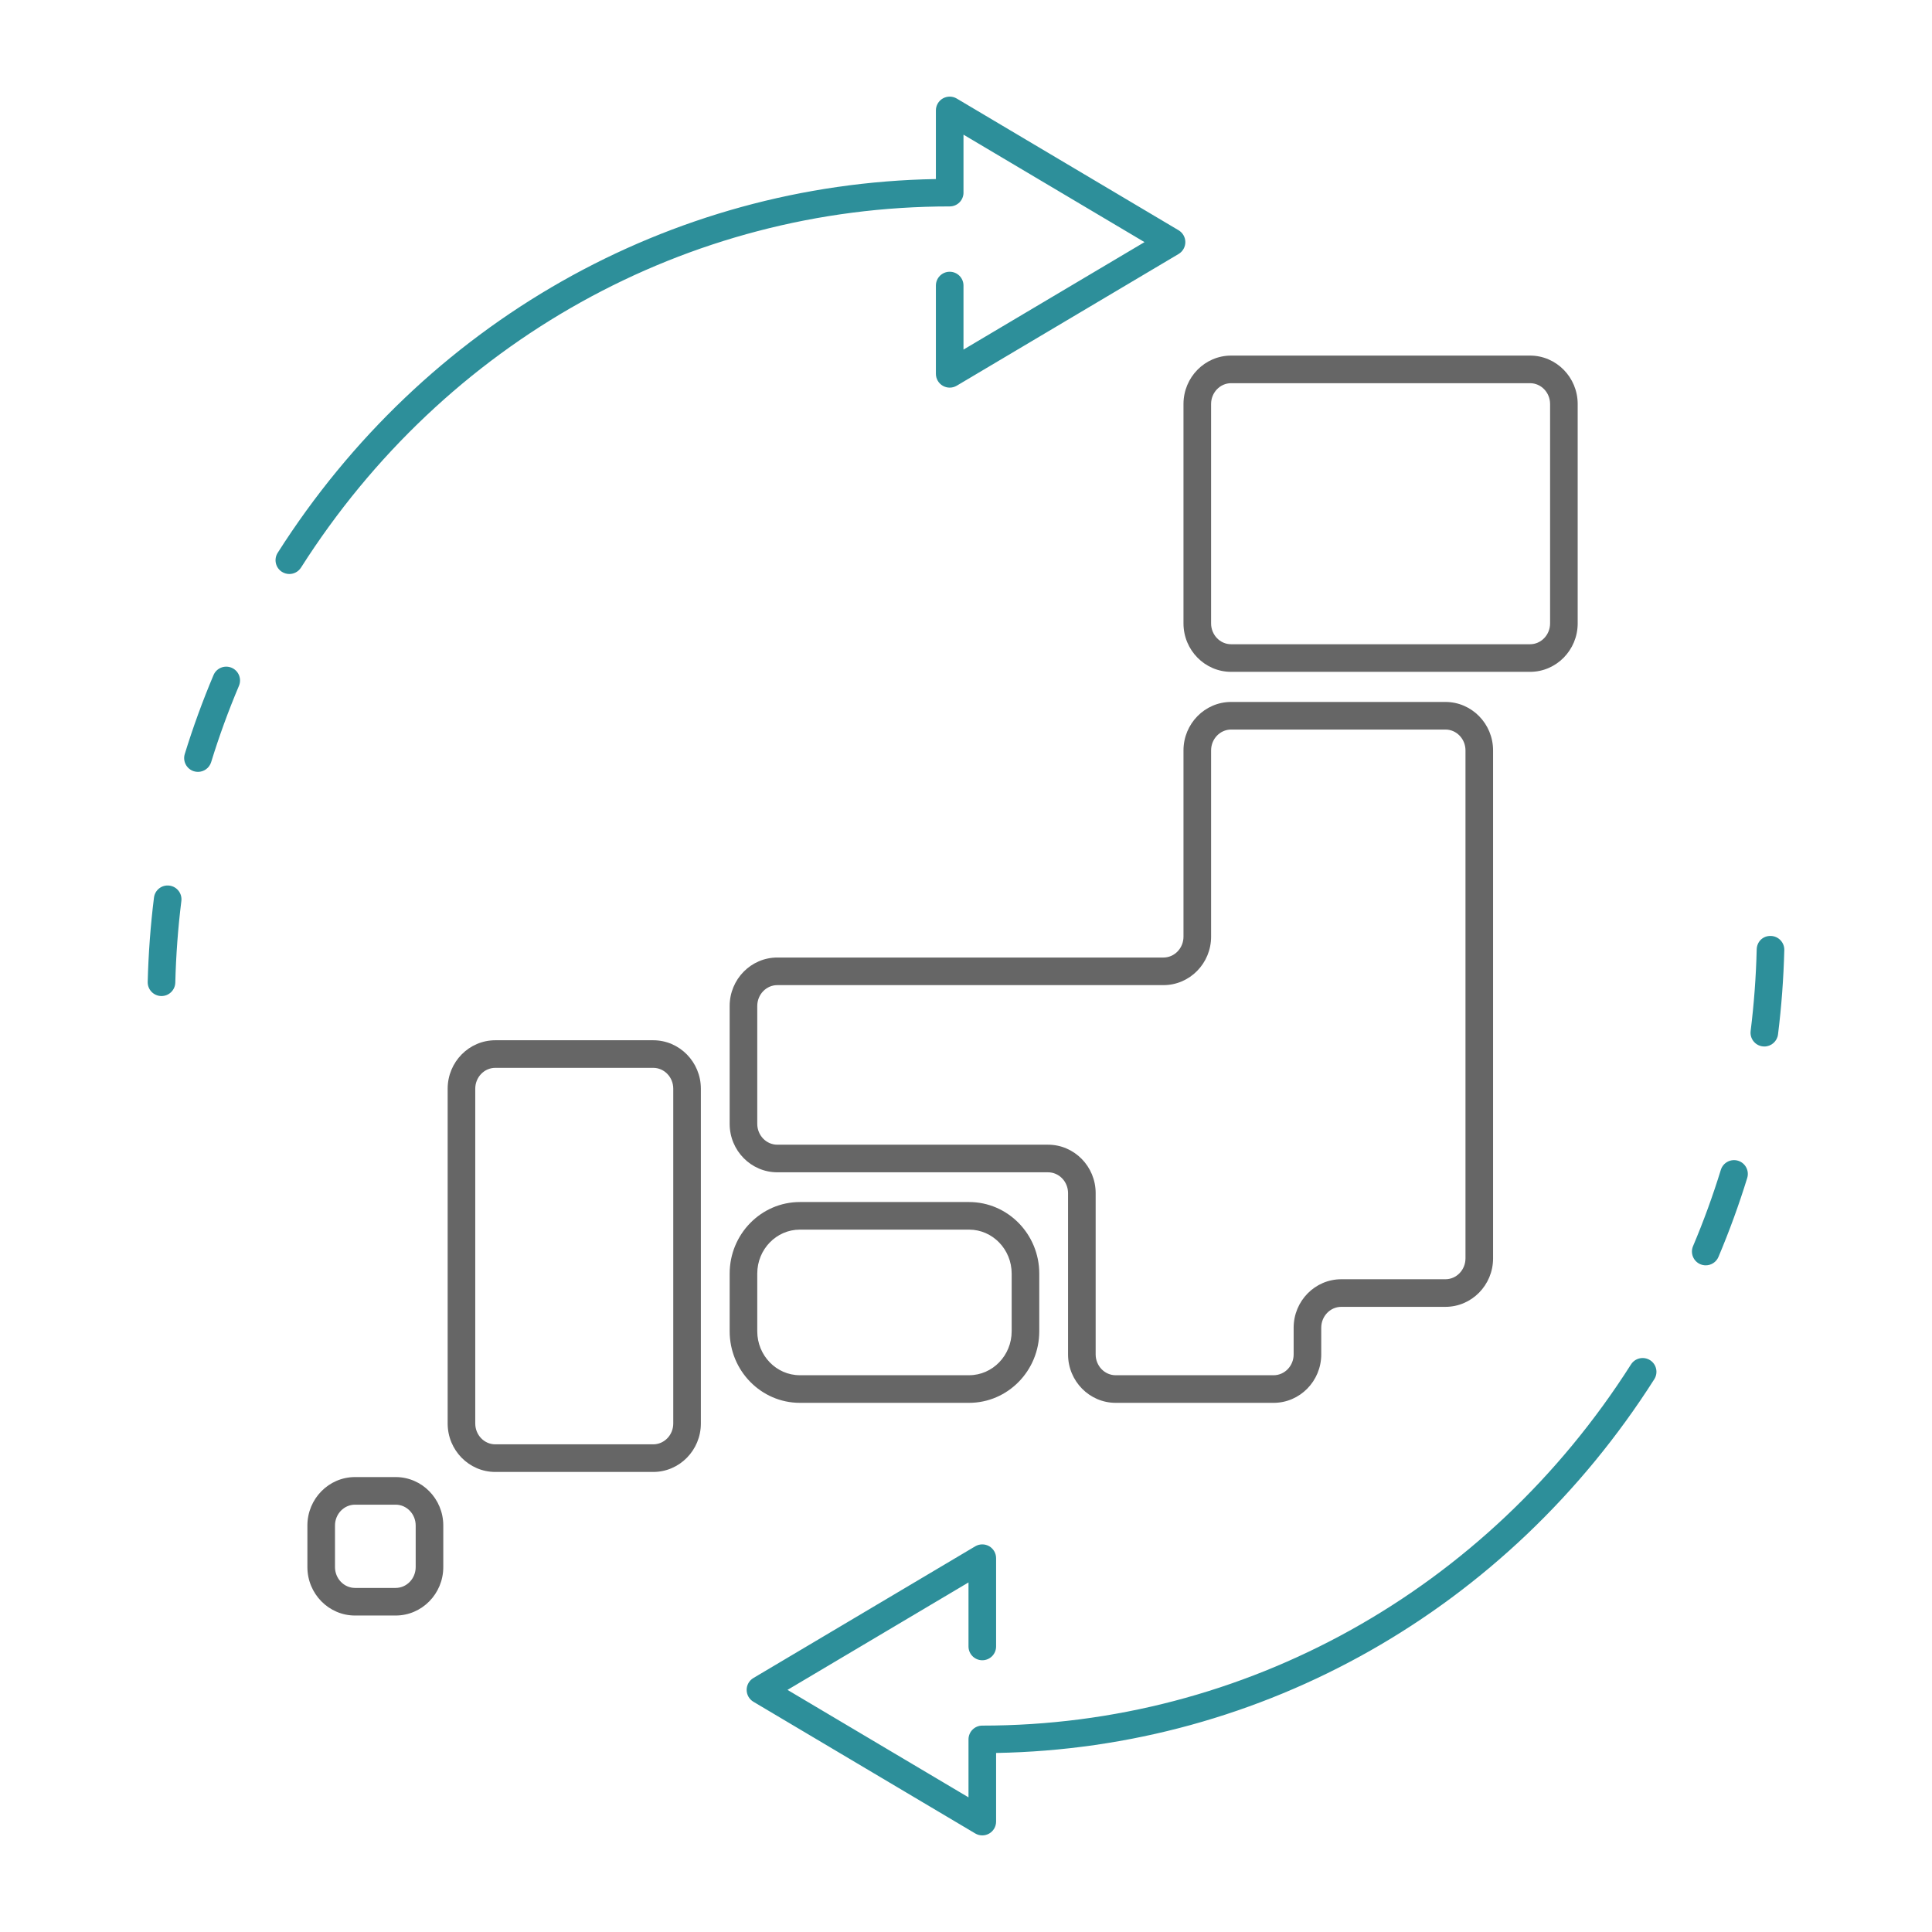 <?xml version="1.0" encoding="UTF-8"?><svg id="a" xmlns="http://www.w3.org/2000/svg" width="140" height="140" viewBox="0 0 140 140"><defs><style>.e{fill:#2d8f9a;}.f{fill:#666;}</style></defs><path class="f" d="M47.335,75.381h-11.444c-1.903,0-3.452,1.574-3.452,3.51v24.262c0,1.936,1.549,3.51,3.452,3.51h11.444c1.903,0,3.452-1.574,3.452-3.51v-24.262c0-1.936-1.549-3.51-3.452-3.51ZM48.787,103.152c0,.832-.651,1.51-1.452,1.51h-11.444c-.801,0-1.452-.678-1.452-1.51v-24.262c0-.832.651-1.51,1.452-1.51h11.444c.801,0,1.452.678,1.452,1.51v24.262ZM110.873,25.767h-21.661c-1.903,0-3.452,1.574-3.452,3.51v15.897c0,1.936,1.549,3.51,3.452,3.51h21.661c1.903,0,3.452-1.574,3.452-3.51v-15.897c0-1.936-1.549-3.51-3.452-3.51ZM112.325,45.174c0,.832-.651,1.51-1.452,1.51h-21.661c-.801,0-1.452-.678-1.452-1.51v-15.897c0-.832.651-1.51,1.452-1.51h21.661c.801,0,1.452.678,1.452,1.51v15.897ZM104.742,50.866h-15.53c-1.903,0-3.452,1.575-3.452,3.511v13.499c0,.832-.651,1.51-1.452,1.51h-27.982c-1.903,0-3.452,1.575-3.452,3.511v8.542c0,1.936,1.549,3.51,3.452,3.51h19.617c.801,0,1.452.678,1.452,1.51v11.686c0,1.936,1.549,3.51,3.452,3.51h11.443c1.903,0,3.452-1.574,3.452-3.51v-1.936c0-.832.651-1.51,1.452-1.51h7.547c1.903,0,3.452-1.574,3.452-3.51v-36.812c0-1.936-1.549-3.511-3.452-3.511ZM106.194,91.189c0,.832-.651,1.51-1.452,1.51h-7.547c-1.903,0-3.452,1.574-3.452,3.51v1.936c0,.832-.651,1.51-1.452,1.51h-11.443c-.801,0-1.452-.678-1.452-1.51v-11.686c0-1.936-1.549-3.51-3.452-3.51h-19.617c-.801,0-1.452-.678-1.452-1.51v-8.542c0-.833.651-1.511,1.452-1.511h27.982c1.903,0,3.452-1.574,3.452-3.51v-13.499c0-.833.651-1.511,1.452-1.511h15.53c.801,0,1.452.678,1.452,1.511v36.812ZM70.222,87.104h-12.261c-2.805,0-5.087,2.325-5.087,5.184v4.183c0,2.858,2.282,5.184,5.087,5.184h12.261c2.805,0,5.087-2.325,5.087-5.184v-4.183c0-2.858-2.282-5.184-5.087-5.184ZM73.309,96.47c0,1.756-1.385,3.184-3.087,3.184h-12.261c-1.702,0-3.087-1.428-3.087-3.184v-4.183c0-1.756,1.385-3.184,3.087-3.184h12.261c1.702,0,3.087,1.428,3.087,3.184v4.183ZM28.67,107.034h-2.943c-1.903,0-3.452,1.574-3.452,3.51v3.013c0,1.936,1.549,3.51,3.452,3.51h2.943c1.903,0,3.452-1.574,3.452-3.51v-3.013c0-1.936-1.549-3.51-3.452-3.51ZM30.122,113.557c0,.832-.651,1.51-1.452,1.51h-2.943c-.801,0-1.452-.678-1.452-1.51v-3.013c0-.832.651-1.51,1.452-1.51h2.943c.801,0,1.452.678,1.452,1.51v3.013Z"/><path class="e" d="M129.297,68.848c-.052,2.043-.204,4.099-.455,6.109-.063.506-.494.876-.991.876-.041,0-.083-.002-.125-.008-.548-.068-.937-.567-.868-1.116.242-1.945.391-3.935.439-5.912.014-.55.439-.993,1.025-.975.552.014.988.473.975,1.025ZM125.948,84.111c-.528-.161-1.087.136-1.25.662-.573,1.863-1.251,3.724-2.014,5.528-.215.509.022,1.096.531,1.311.128.054.26.079.39.079.39,0,.76-.229.921-.61.789-1.867,1.49-3.792,2.084-5.72.162-.527-.134-1.087-.662-1.25ZM119.57,98.564c-.468-.295-1.085-.158-1.381.307-10.424,16.389-27.996,26.173-47.008,26.173-.553,0-1,.447-1,1,0,.002,0,.003,0,.004s0,.003,0,.004v4.191l-13.117-7.787,13.117-7.787v4.64c0,.553.447,1,1,1s1-.447,1-1v-6.397c0-.359-.193-.691-.505-.869-.314-.177-.696-.174-1.006.009l-16.076,9.544c-.303.181-.489.508-.489.86s.187.68.489.86l16.076,9.544c.157.093.334.14.511.14.171,0,.341-.044.495-.131.312-.178.505-.51.505-.869v-4.973c19.314-.337,37.086-10.403,47.695-27.083.297-.467.159-1.085-.307-1.381ZM12.274,64.175c-.55-.073-1.049.32-1.116.868-.251,2.011-.403,4.066-.455,6.109-.014.553.423,1.012.975,1.025h.025c.541,0,.986-.432,1-.975.049-1.978.197-3.967.439-5.912.068-.549-.32-1.048-.868-1.116ZM16.784,48.388c-.511-.216-1.096.023-1.311.531-.789,1.867-1.49,3.792-2.084,5.72-.162.527.134,1.087.662,1.25.098.03.197.044.294.044.428,0,.823-.276.956-.706.573-1.863,1.251-3.724,2.014-5.528.215-.509-.022-1.096-.531-1.311ZM69.818,13.957s0-.003,0-.004,0-.003,0-.004v-4.191l13.117,7.787-13.117,7.787v-4.64c0-.553-.447-1-1-1s-1,.447-1,1v6.397c0,.359.193.691.505.869.154.087.324.131.495.131.177,0,.354-.047.511-.14l16.076-9.544c.303-.181.489-.508.489-.86s-.187-.68-.489-.86l-16.076-9.544c-.31-.183-.692-.186-1.006-.009-.312.178-.505.51-.505.869v4.973c-19.314.337-37.086,10.403-47.695,27.083-.297.467-.159,1.085.307,1.381.167.105.353.156.536.156.331,0,.654-.164.845-.463,10.424-16.389,27.996-26.173,47.008-26.173.553,0,1-.447,1-1Z"/></svg>